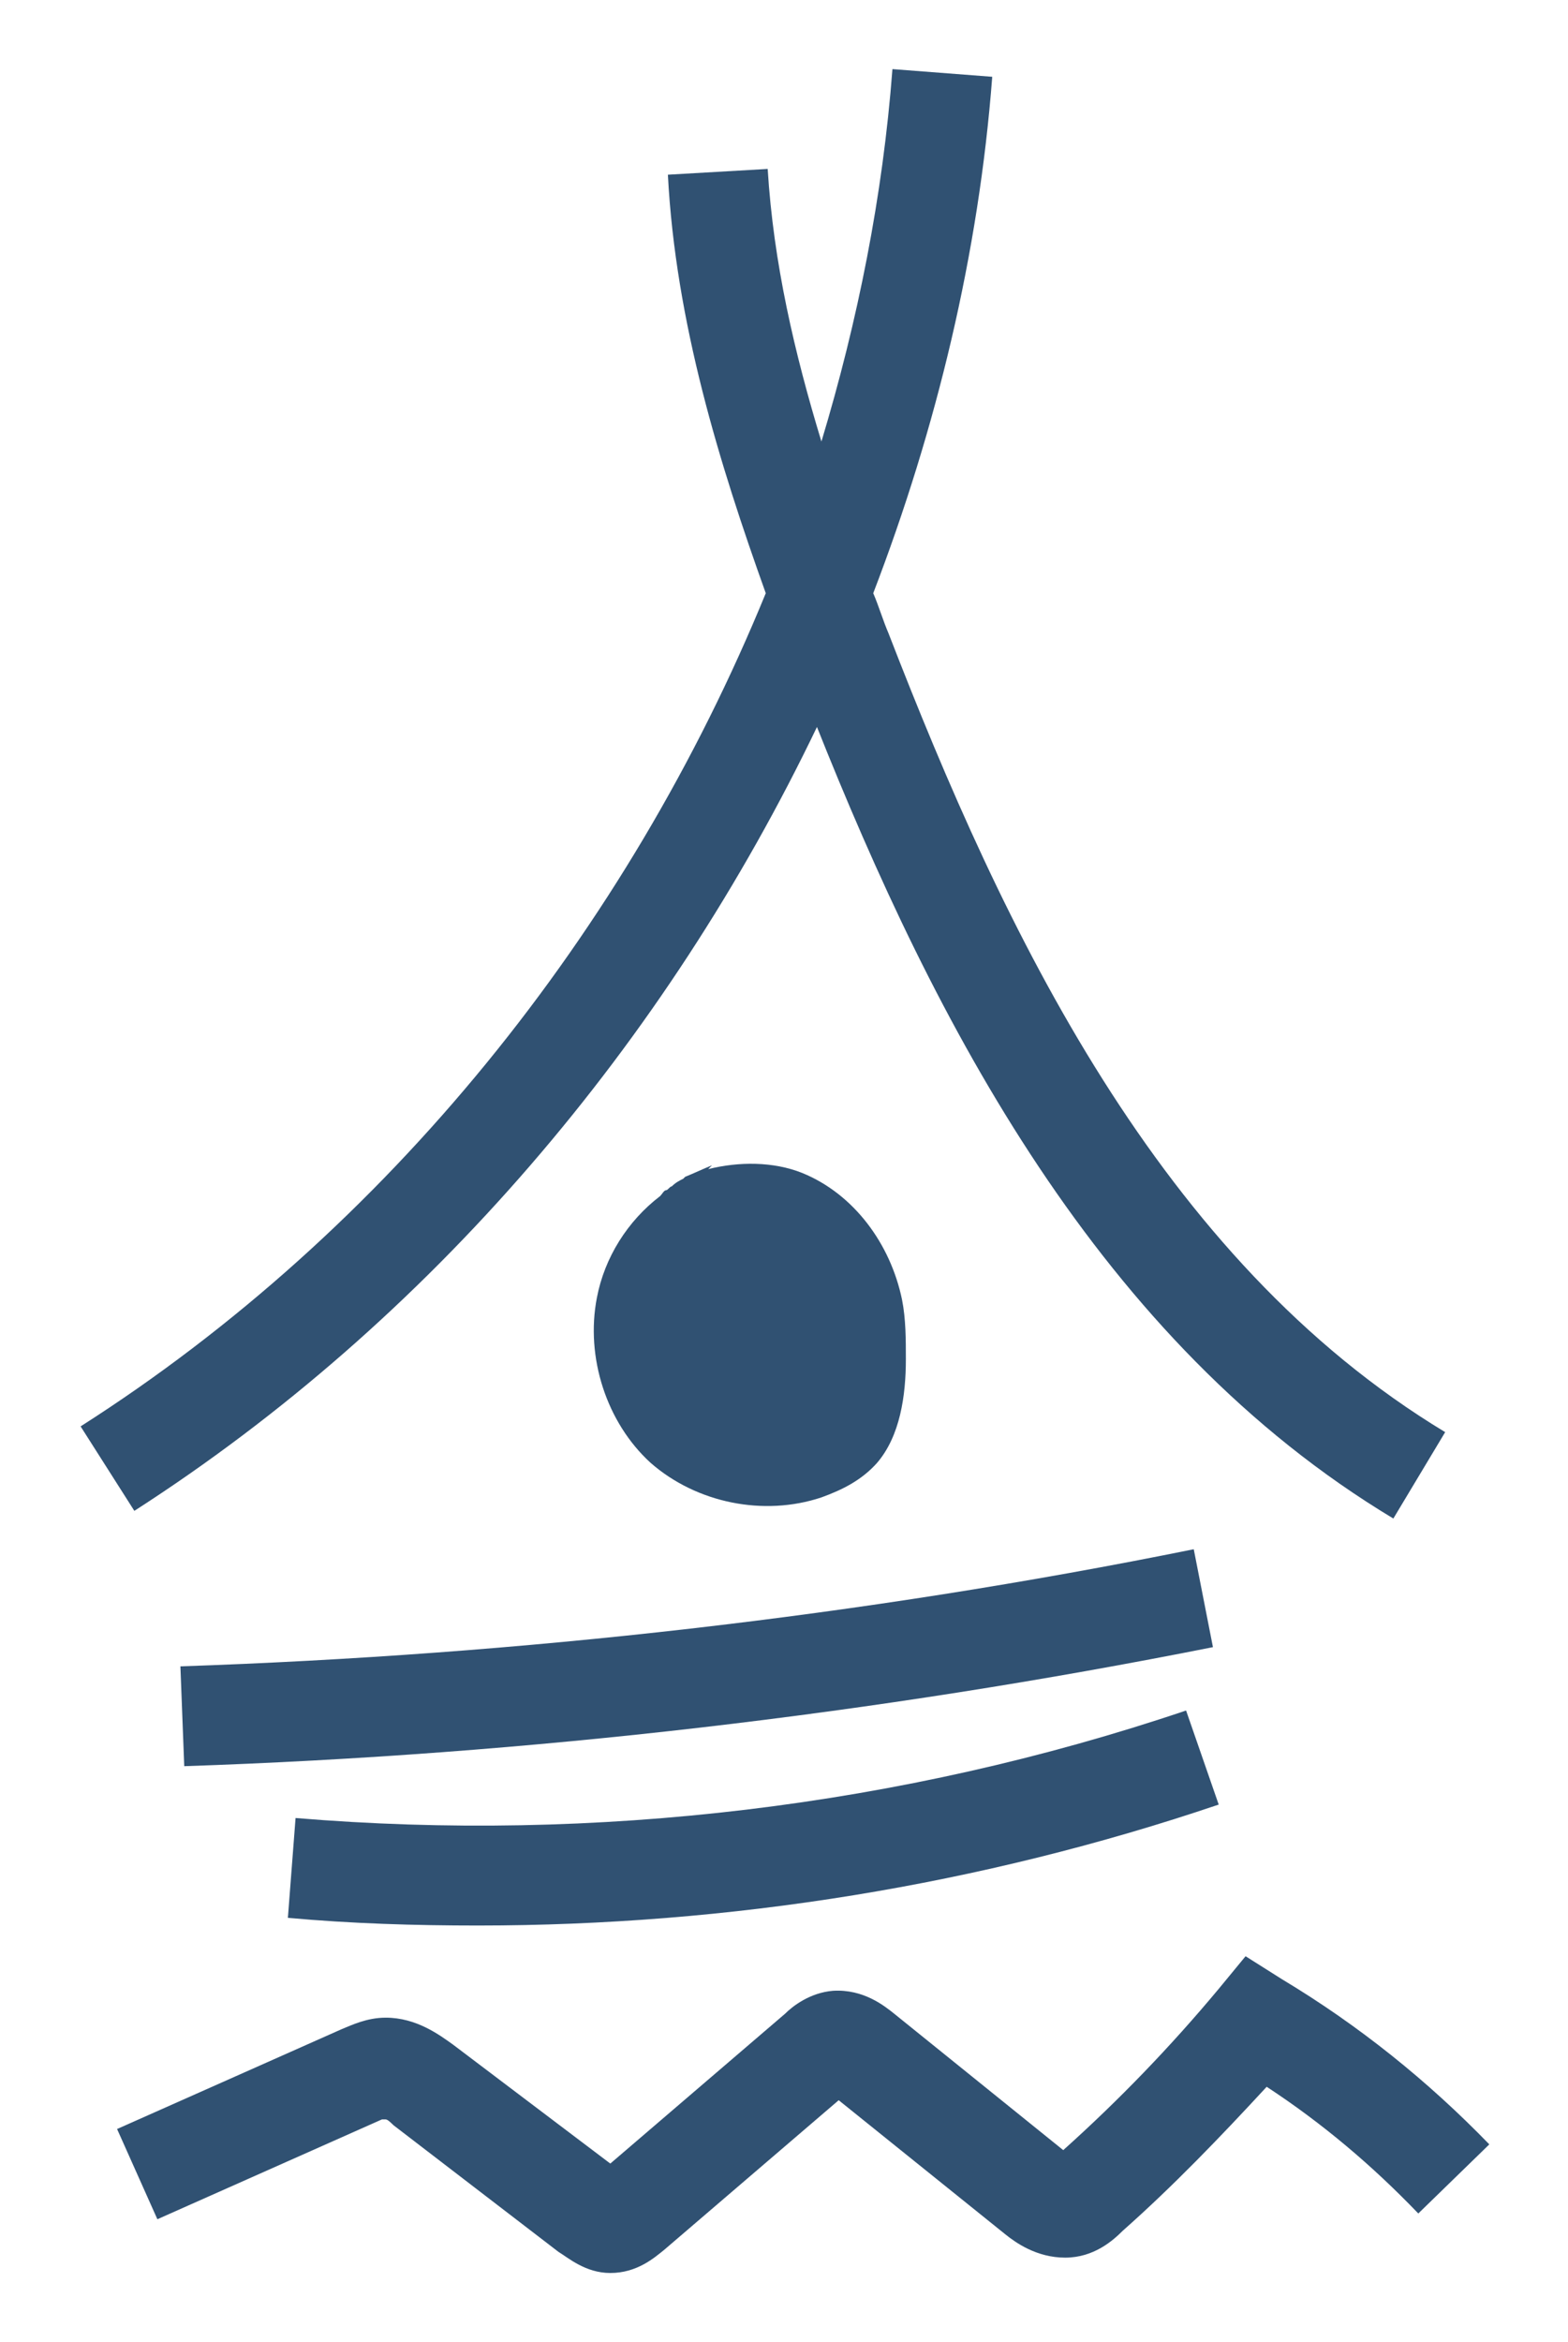 <?xml version="1.0" encoding="UTF-8"?>
<svg id="Capa_1" xmlns="http://www.w3.org/2000/svg" version="1.1" viewBox="0 0 81.7 122">
  <!-- Generator: Adobe Illustrator 29.8.2, SVG Export Plug-In . SVG Version: 2.1.1 Build 3)  -->
  <defs>
    <style>
      .st0 {
        fill: #305172;
      }
    </style>
  </defs>
  <path class="st0" d="M42.5,37.7c6.2,15.6,14.8,32.2,30.1,41.4l2.7-4.5c-14.9-9-23-26.1-29-41.6-.3-.7-.5-1.4-.8-2.1,3.3-8.6,5.5-17.7,6.2-26.9l-5.2-.4c-.5,6.6-1.8,13.1-3.7,19.4-1.4-4.6-2.5-9.3-2.8-14.2l-5.2.3c.4,7.7,2.7,15.1,5.1,21.8-7.2,17.6-19.7,33.2-35.7,43.4l2.8,4.4c15.4-9.9,27.7-24.4,35.6-40.9Z"/>
  <path class="st0" d="M9.6,92c17.9-.6,36-2.7,53.6-6.2l-1-5.1c-17.3,3.5-35.1,5.5-52.8,6.1l.2,5.2Z"/>
  <path class="st0" d="M63.5,94l-1.7-4.9c-14.8,5-30.8,6.9-46.4,5.6l-.4,5.2c3.3.3,6.6.4,9.9.4,13.1,0,26.2-2.1,38.6-6.3Z"/>
  <path class="st0" d="M66.8,103.1l-1.9-1.2-1.4,1.7c-2.5,3-5.2,5.8-8.1,8.4l-8.8-7.1c-.5-.4-1.6-1.3-3.2-1.2-1.2.1-2.1.8-2.5,1.2l-9.1,7.8-8.2-6.2c-.7-.5-1.9-1.4-3.5-1.4h0c-1,0-1.8.4-2.3.6l-11.7,5.2,2.1,4.7,11.7-5.2c0,0,.1,0,.2,0,.1,0,.3.2.4.3l8.6,6.6c.5.3,1.4,1.1,2.7,1.1s0,0,0,0c1.4,0,2.3-.8,2.8-1.2l9.1-7.8,8.7,7c.5.4,1.6,1.2,3.1,1.2,1.5,0,2.5-.9,3-1.4,2.6-2.3,5.1-4.9,7.5-7.5,2.9,1.9,5.5,4.1,7.9,6.6l3.7-3.6c-3.2-3.3-6.8-6.2-10.8-8.6Z"/>
  <path class="st0" d="M35.6,61.4c-.2.1-.4.2-.6.4-.1,0-.2.2-.3.2-.1,0-.2.2-.3.3-1.7,1.3-2.9,3.2-3.3,5.3-.6,3.1.5,6.5,2.8,8.6,2.4,2.1,5.9,2.8,8.9,1.8,1.1-.4,2.1-.9,2.9-1.8,1.2-1.4,1.5-3.5,1.5-5.4,0-1,0-2.1-.2-3.1-.6-2.9-2.5-5.5-5.2-6.6-1.5-.6-3.3-.6-4.9-.2l.2-.2c-.5.2-.9.4-1.4.6Z"/>
</svg>